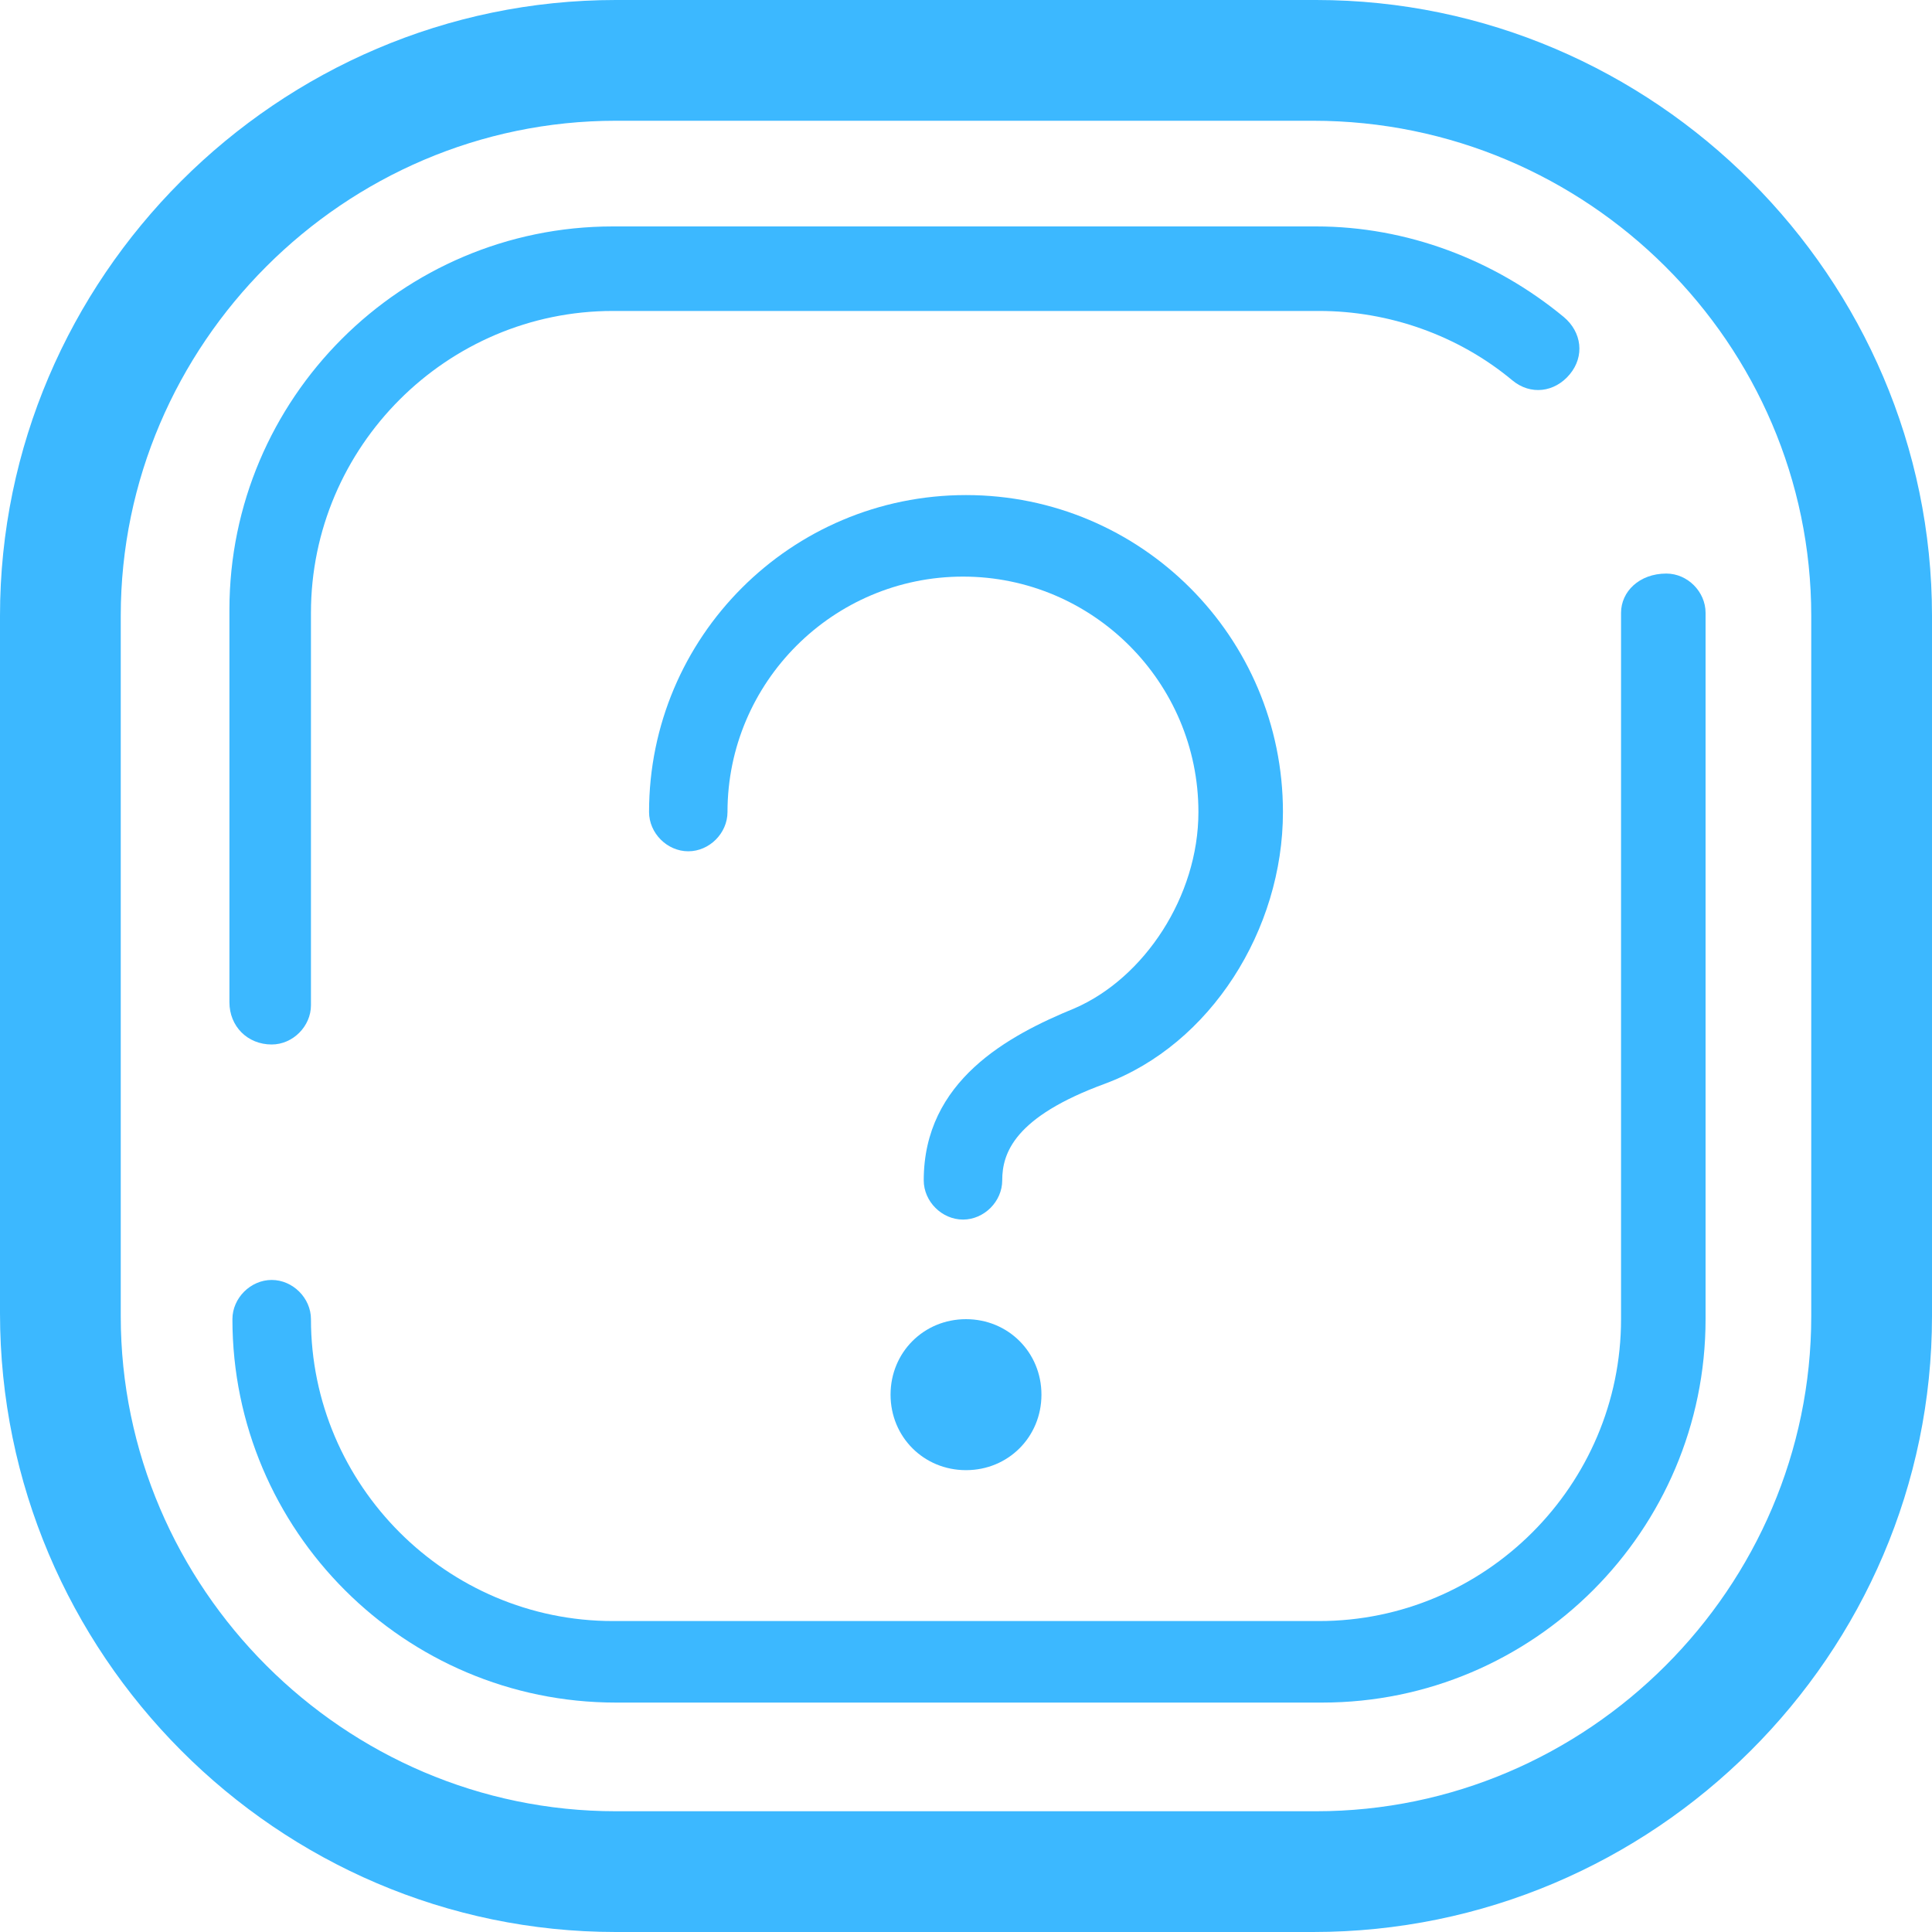 <svg width="40" height="40" viewBox="0 0 40 40" fill="none" xmlns="http://www.w3.org/2000/svg">
<path d="M27.25 0H12.75C5.75 0 0 5.75 0 12.75V27.188C0 34.25 5.75 40 12.75 40H27.188C34.25 40 40 34.25 40 27.25V12.75C40 5.75 34.25 0 27.25 0ZM37.5 27.25C37.5 32.875 32.875 37.5 27.25 37.5H12.75C7.125 37.5 2.5 32.875 2.5 27.25V12.75C2.5 7.125 7.125 2.5 12.75 2.5H27.188C32.875 2.5 37.5 7.125 37.5 12.75V27.25Z" fill="#3CB8FF"/>
<path d="M5.625 21.625C6.062 21.625 6.438 21.25 6.438 20.812V12.688C6.438 9.25 9.25 6.438 12.688 6.438H27.312C28.75 6.438 30.188 6.938 31.312 7.875C31.688 8.188 32.188 8.125 32.5 7.75C32.812 7.375 32.75 6.875 32.375 6.562C30.938 5.375 29.125 4.688 27.25 4.688H12.688C8.312 4.688 4.75 8.25 4.75 12.625V20.75C4.75 21.25 5.125 21.625 5.625 21.625Z" fill="#3CB8FF"/>
<path d="M33.562 12.688V27.312C33.562 30.75 30.75 33.562 27.312 33.562H12.688C9.25 33.562 6.438 30.75 6.438 27.312C6.438 26.875 6.062 26.5 5.625 26.5C5.188 26.5 4.812 26.875 4.812 27.312C4.812 31.688 8.375 35.25 12.75 35.25H27.375C31.75 35.25 35.312 31.688 35.312 27.312V12.688C35.312 12.25 34.938 11.875 34.5 11.875C33.938 11.875 33.562 12.25 33.562 12.688Z" fill="#3CB8FF"/>
<path d="M26.562 16.812C26.562 13.188 23.625 10.25 20 10.25C16.375 10.25 13.438 13.188 13.438 16.812C13.438 17.25 13.812 17.625 14.25 17.625C14.688 17.625 15.062 17.25 15.062 16.812C15.062 14.125 17.25 11.938 19.938 11.938C22.625 11.938 24.812 14.125 24.812 16.812C24.812 18.562 23.688 20.25 22.25 20.875C20.875 21.438 19.125 22.375 19.125 24.438C19.125 24.875 19.5 25.25 19.938 25.25C20.375 25.25 20.75 24.875 20.75 24.438C20.75 23.875 21 23.125 22.875 22.438C25.062 21.625 26.562 19.25 26.562 16.812Z" fill="#3CB8FF"/>
<path d="M20 27.312C19.125 27.312 18.438 28 18.438 28.875C18.438 29.75 19.125 30.438 20 30.438C20.875 30.438 21.562 29.75 21.562 28.875C21.562 28 20.875 27.312 20 27.312Z" fill="#3CB8FF"/>
</svg>
